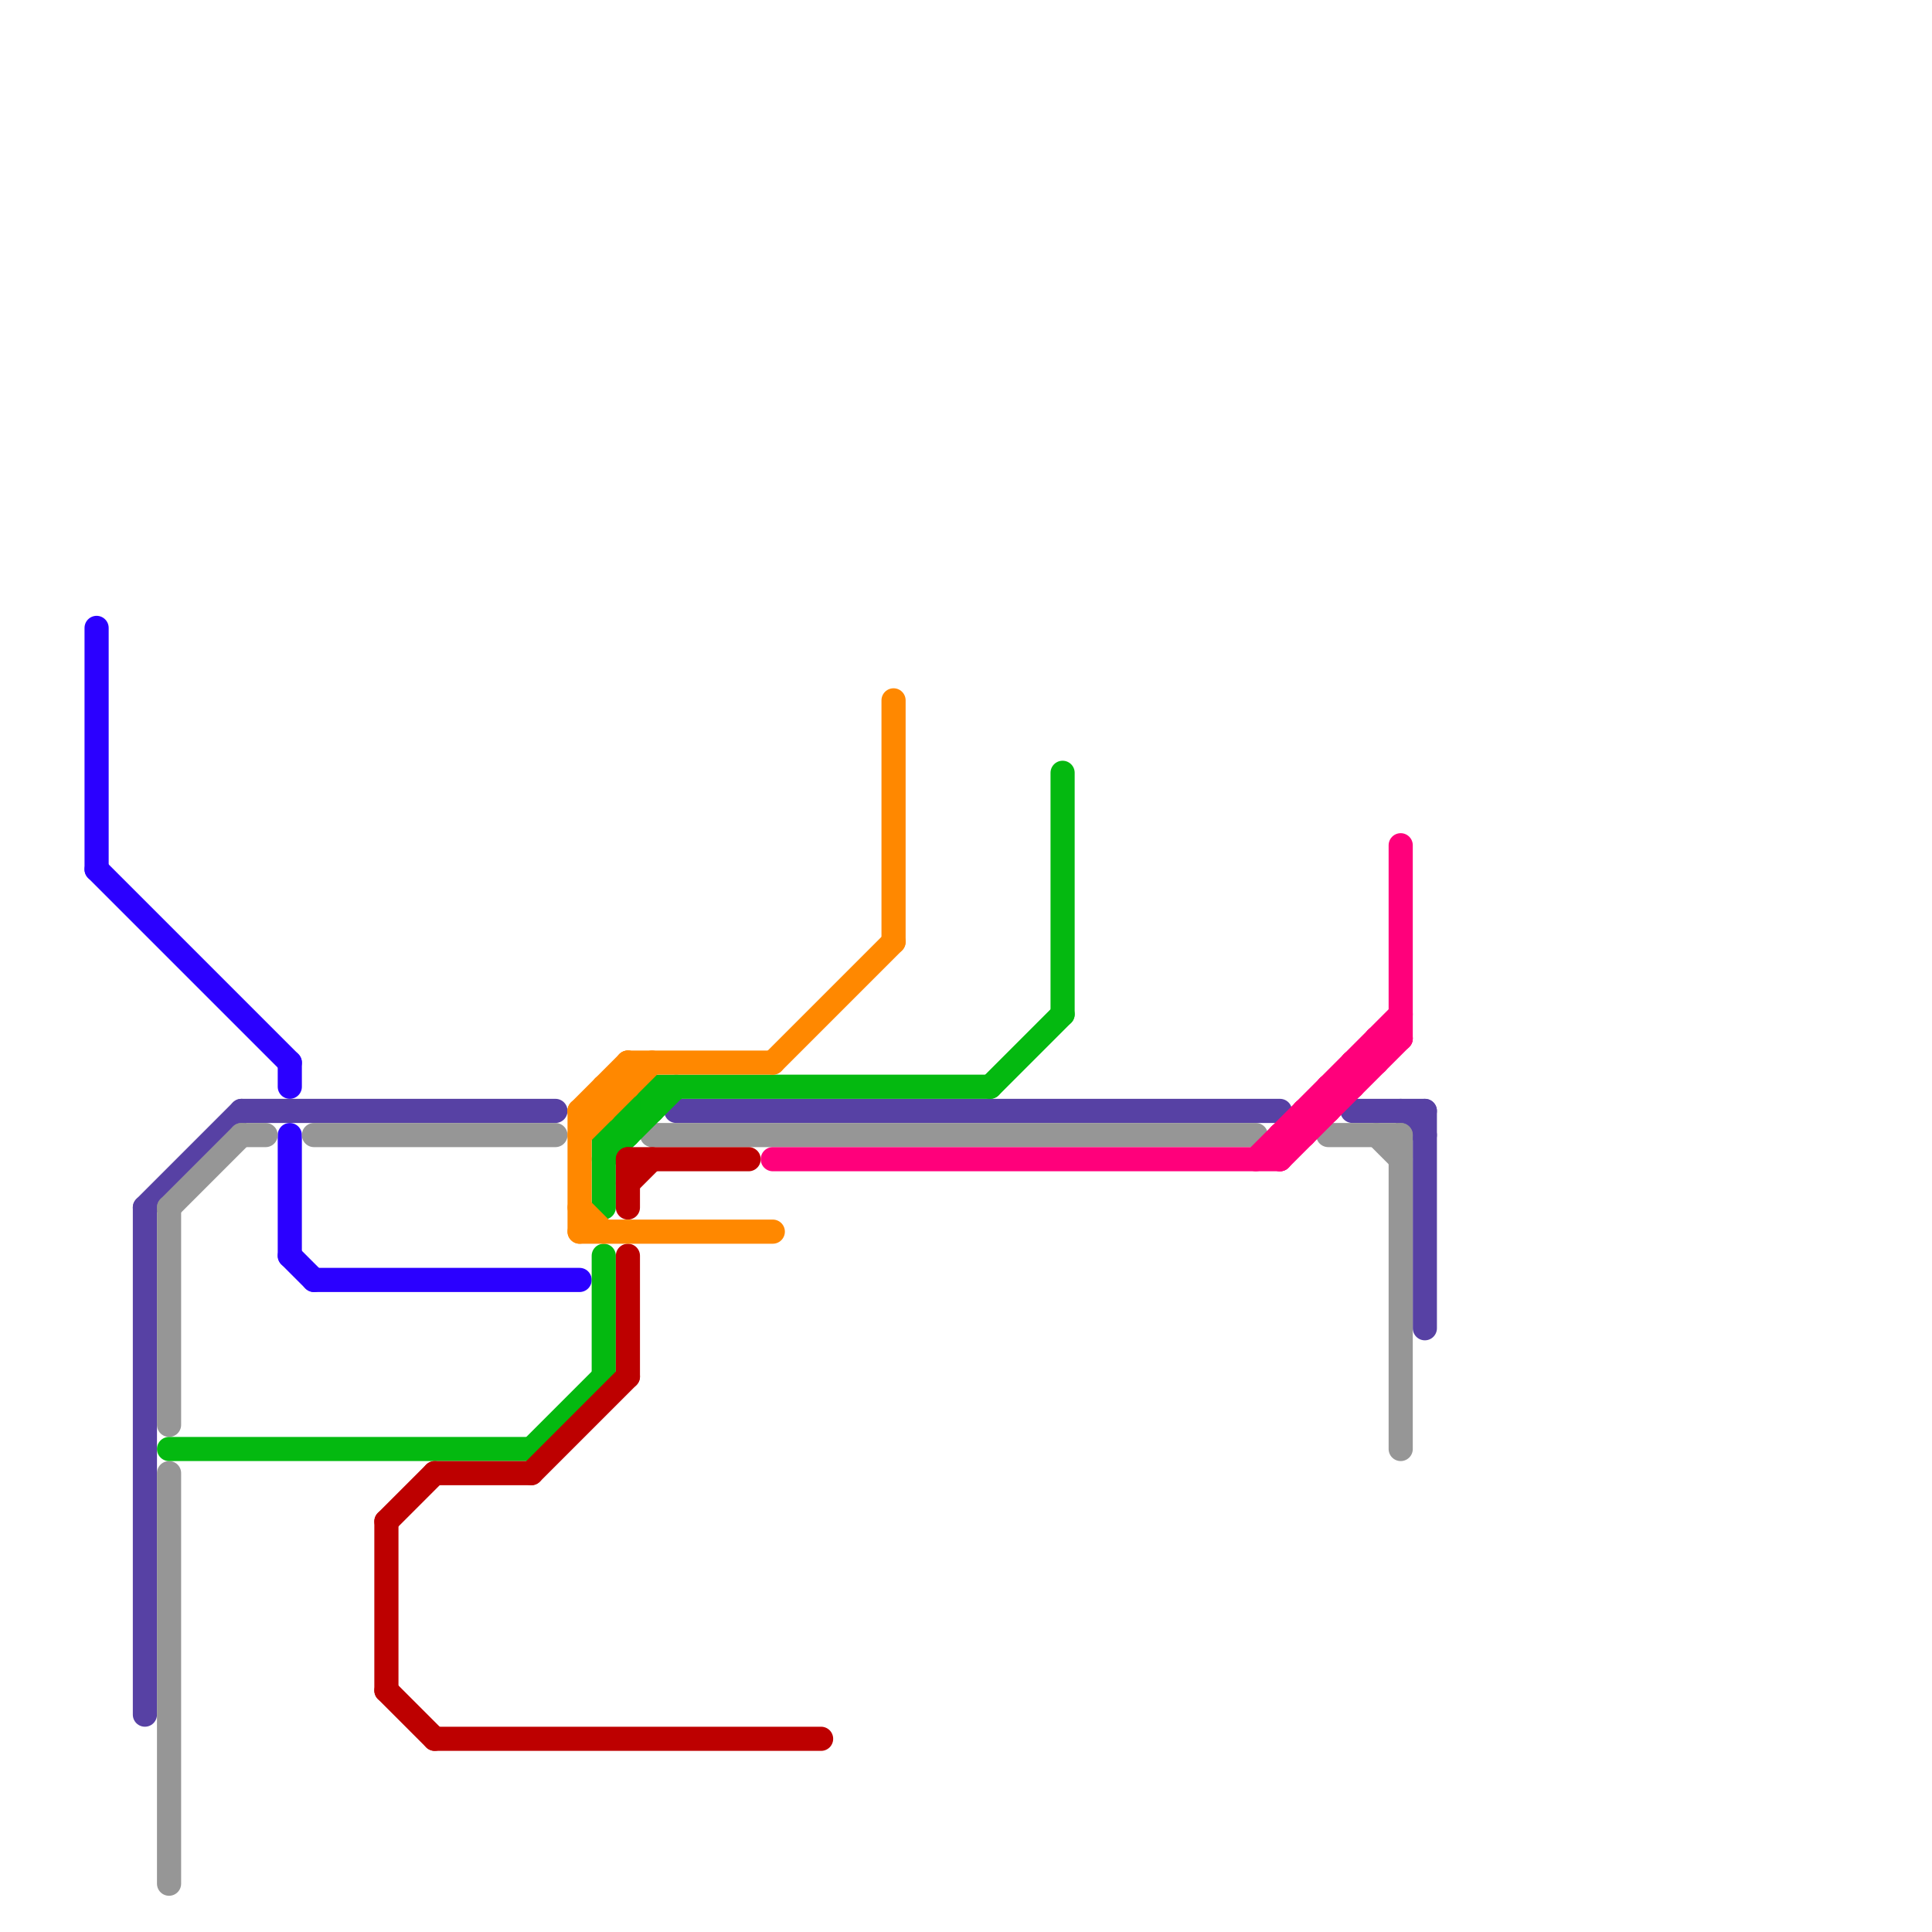 
<svg version="1.1" xmlns="http://www.w3.org/2000/svg" viewBox="0 0 80 80">
<style>text { font: 1px Helvetica; font-weight: 600; white-space: pre; dominant-baseline: central; } line { stroke-width: 1; fill: none; stroke-linecap: round; stroke-linejoin: round; } .c0 { stroke: #2b00ff } .c1 { stroke: #5741a4 } .c2 { stroke: #969696 } .c3 { stroke: #04b910 } .c4 { stroke: #bd0000 } .c5 { stroke: #ff8800 } .c6 { stroke: #ff007b }</style><defs><g id="wm-xf"><circle r="1.2" fill="#000"/><circle r="0.9" fill="#fff"/><circle r="0.6" fill="#000"/><circle r="0.3" fill="#fff"/></g><g id="wm"><circle r="0.6" fill="#000"/><circle r="0.3" fill="#fff"/></g></defs><line class="c0" x1="13" y1="53" x2="24" y2="53"/><line class="c0" x1="12" y1="47" x2="12" y2="52"/><line class="c0" x1="4" y1="36" x2="12" y2="44"/><line class="c0" x1="4" y1="26" x2="4" y2="36"/><line class="c0" x1="12" y1="52" x2="13" y2="53"/><line class="c0" x1="12" y1="44" x2="12" y2="45"/><line class="c1" x1="59" y1="46" x2="59" y2="55"/><line class="c1" x1="10" y1="46" x2="23" y2="46"/><line class="c1" x1="6" y1="50" x2="6" y2="71"/><line class="c1" x1="56" y1="46" x2="59" y2="46"/><line class="c1" x1="28" y1="46" x2="53" y2="46"/><line class="c1" x1="58" y1="46" x2="59" y2="47"/><line class="c1" x1="6" y1="50" x2="10" y2="46"/><line class="c2" x1="27" y1="47" x2="52" y2="47"/><line class="c2" x1="13" y1="47" x2="23" y2="47"/><line class="c2" x1="10" y1="47" x2="11" y2="47"/><line class="c2" x1="7" y1="61" x2="7" y2="78"/><line class="c2" x1="55" y1="47" x2="58" y2="47"/><line class="c2" x1="58" y1="47" x2="58" y2="60"/><line class="c2" x1="7" y1="50" x2="10" y2="47"/><line class="c2" x1="7" y1="50" x2="7" y2="59"/><line class="c2" x1="57" y1="47" x2="58" y2="48"/><line class="c3" x1="27" y1="45" x2="41" y2="45"/><line class="c3" x1="25" y1="47" x2="25" y2="50"/><line class="c3" x1="25" y1="52" x2="25" y2="57"/><line class="c3" x1="22" y1="60" x2="25" y2="57"/><line class="c3" x1="26" y1="46" x2="26" y2="47"/><line class="c3" x1="25" y1="47" x2="27" y2="45"/><line class="c3" x1="25" y1="48" x2="28" y2="45"/><line class="c3" x1="26" y1="46" x2="27" y2="46"/><line class="c3" x1="7" y1="60" x2="22" y2="60"/><line class="c3" x1="25" y1="47" x2="26" y2="47"/><line class="c3" x1="27" y1="45" x2="27" y2="46"/><line class="c3" x1="44" y1="32" x2="44" y2="42"/><line class="c3" x1="41" y1="45" x2="44" y2="42"/><line class="c4" x1="16" y1="70" x2="18" y2="72"/><line class="c4" x1="18" y1="61" x2="22" y2="61"/><line class="c4" x1="22" y1="61" x2="26" y2="57"/><line class="c4" x1="18" y1="72" x2="34" y2="72"/><line class="c4" x1="16" y1="63" x2="18" y2="61"/><line class="c4" x1="26" y1="49" x2="27" y2="48"/><line class="c4" x1="26" y1="48" x2="26" y2="50"/><line class="c4" x1="26" y1="48" x2="31" y2="48"/><line class="c4" x1="26" y1="52" x2="26" y2="57"/><line class="c4" x1="16" y1="63" x2="16" y2="70"/><line class="c5" x1="26" y1="44" x2="26" y2="45"/><line class="c5" x1="26" y1="44" x2="32" y2="44"/><line class="c5" x1="24" y1="46" x2="24" y2="51"/><line class="c5" x1="24" y1="47" x2="27" y2="44"/><line class="c5" x1="25" y1="45" x2="25" y2="46"/><line class="c5" x1="24" y1="51" x2="32" y2="51"/><line class="c5" x1="24" y1="46" x2="26" y2="44"/><line class="c5" x1="32" y1="44" x2="37" y2="39"/><line class="c5" x1="24" y1="50" x2="25" y2="51"/><line class="c5" x1="24" y1="46" x2="25" y2="46"/><line class="c5" x1="25" y1="45" x2="26" y2="45"/><line class="c5" x1="37" y1="29" x2="37" y2="39"/><line class="c6" x1="53" y1="47" x2="54" y2="47"/><line class="c6" x1="32" y1="48" x2="53" y2="48"/><line class="c6" x1="56" y1="44" x2="56" y2="45"/><line class="c6" x1="54" y1="46" x2="55" y2="46"/><line class="c6" x1="53" y1="47" x2="53" y2="48"/><line class="c6" x1="55" y1="45" x2="55" y2="46"/><line class="c6" x1="57" y1="43" x2="58" y2="43"/><line class="c6" x1="52" y1="48" x2="58" y2="42"/><line class="c6" x1="53" y1="48" x2="58" y2="43"/><line class="c6" x1="54" y1="46" x2="54" y2="47"/><line class="c6" x1="55" y1="45" x2="56" y2="45"/><line class="c6" x1="56" y1="44" x2="57" y2="44"/><line class="c6" x1="57" y1="43" x2="57" y2="44"/><line class="c6" x1="58" y1="35" x2="58" y2="43"/>
</svg>
